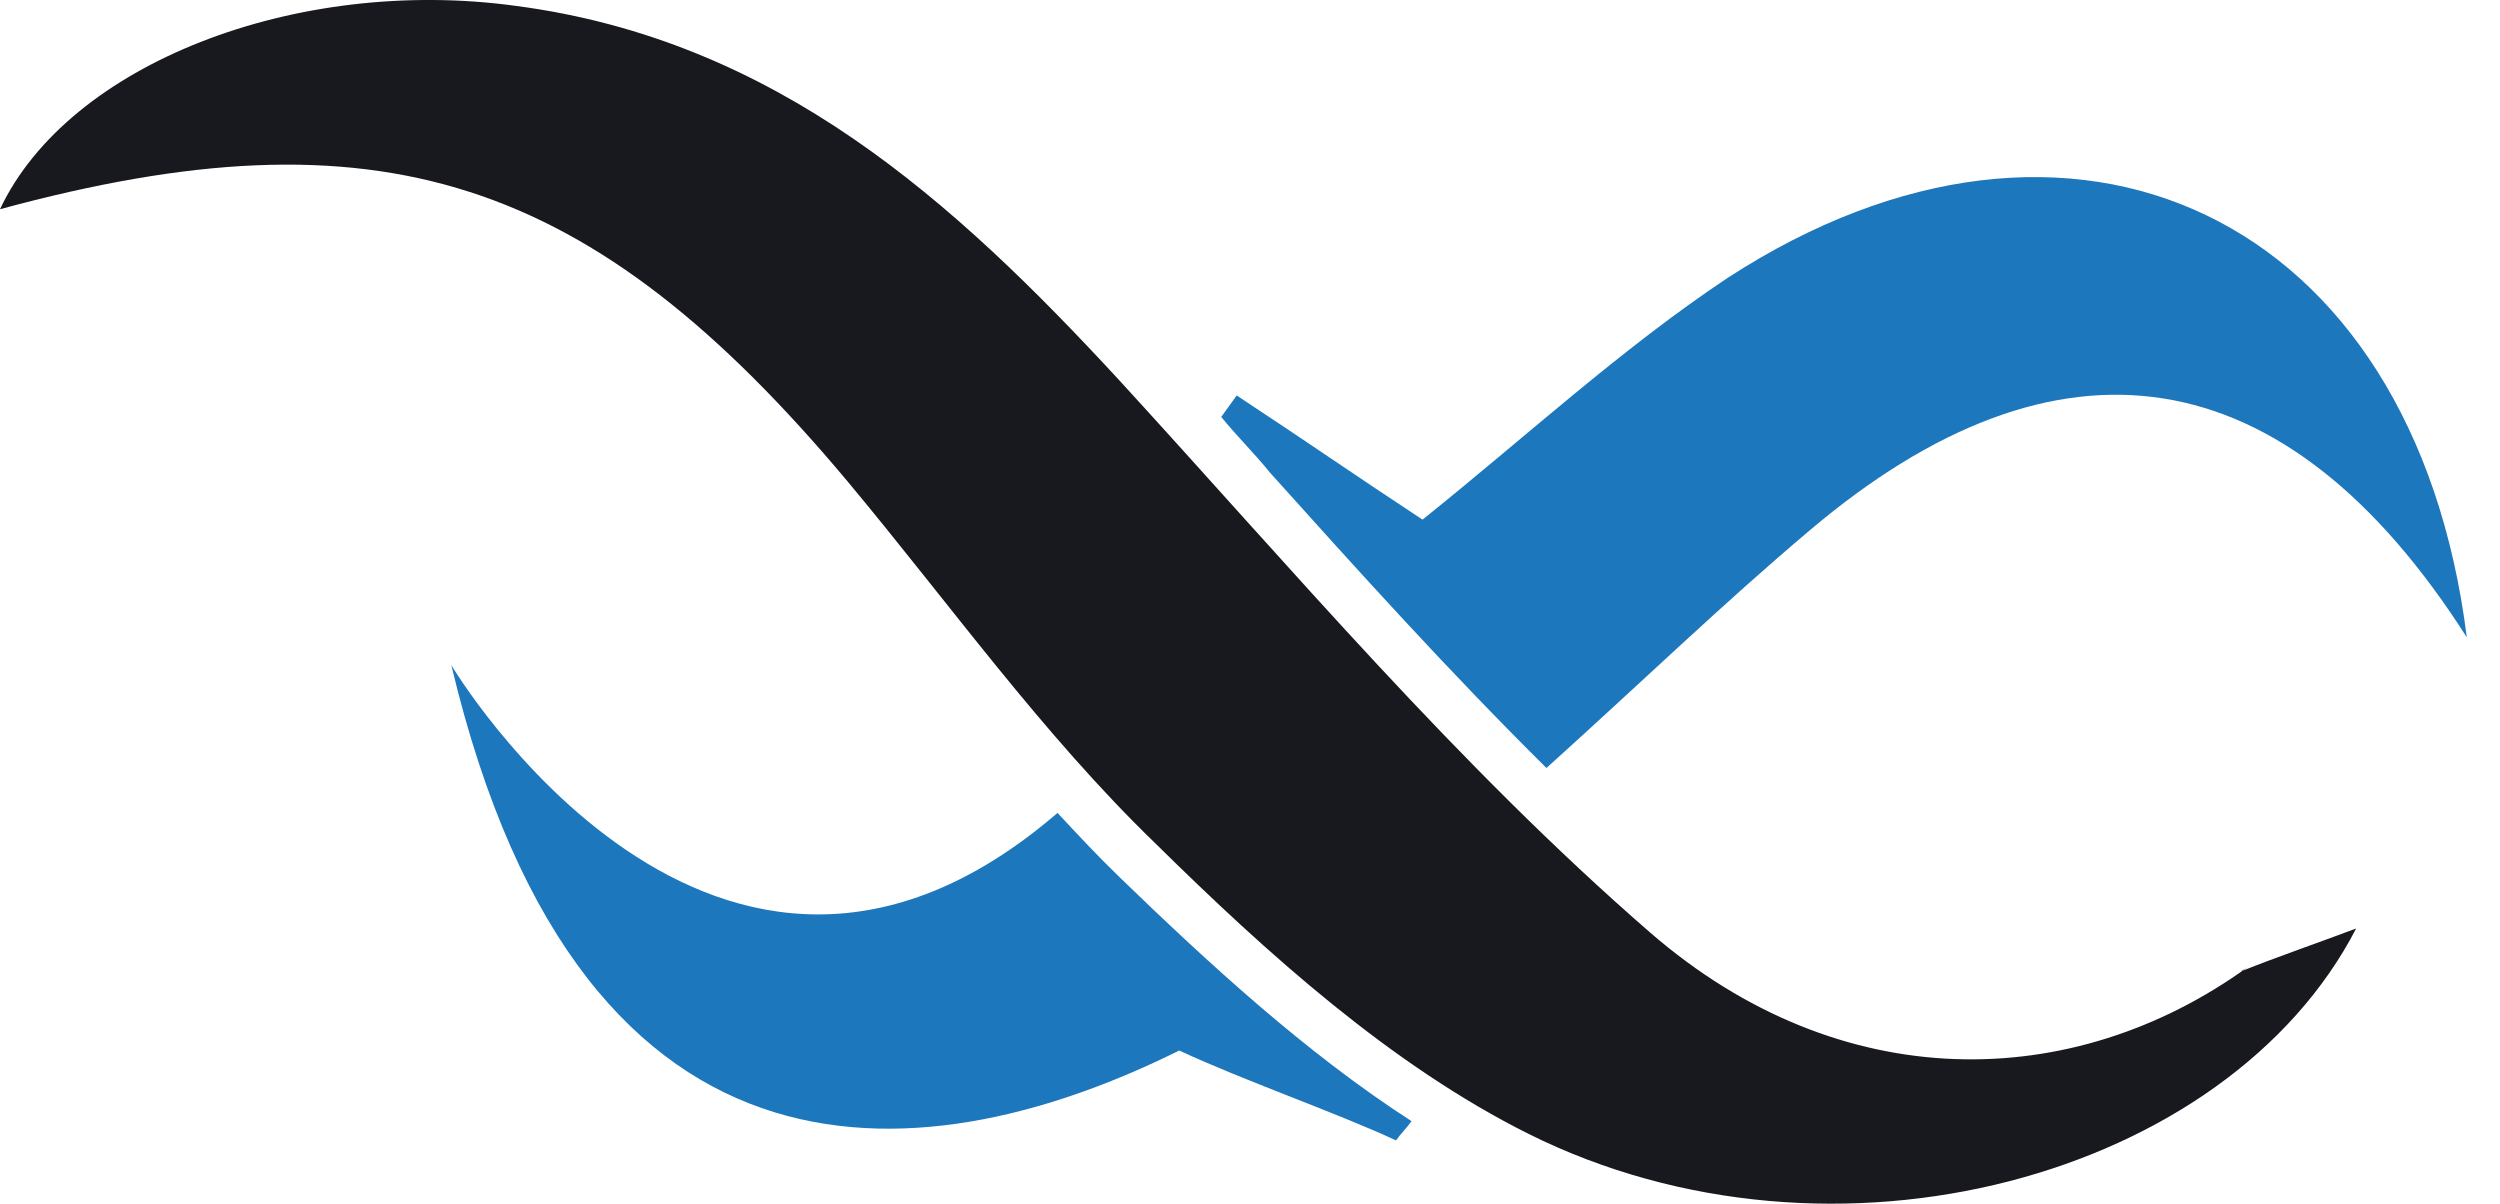 <?xml version="1.0" encoding="UTF-8" standalone="no"?>
<svg
   width="54"
   height="26"
   viewBox="0 0 54 26"
   fill="none"
   version="1.1"
   id="svg32"
   sodipodi:docname="backendless-logo.svg"
   inkscape:version="1.2.2 (b0a8486541, 2022-12-01)"
   xmlns:inkscape="http://www.inkscape.org/namespaces/inkscape"
   xmlns:sodipodi="http://sodipodi.sourceforge.net/DTD/sodipodi-0.dtd"
   xmlns="http://www.w3.org/2000/svg"
   xmlns:svg="http://www.w3.org/2000/svg">
  <defs
     id="defs36" />
  <sodipodi:namedview
     id="namedview34"
     pagecolor="#ffffff"
     bordercolor="#666666"
     borderopacity="1.0"
     inkscape:showpageshadow="2"
     inkscape:pageopacity="0.0"
     inkscape:pagecheckerboard="0"
     inkscape:deskcolor="#d1d1d1"
     showgrid="false"
     inkscape:zoom="3.0772504"
     inkscape:cx="120.07473"
     inkscape:cy="58.331294"
     inkscape:window-width="1920"
     inkscape:window-height="1122"
     inkscape:window-x="1920"
     inkscape:window-y="45"
     inkscape:window-maximized="1"
     inkscape:current-layer="svg32" />
  <path
     fill-rule="evenodd"
     clip-rule="evenodd"
     d="m 48.408,20.98 c 0.812,-0.324 1.625,-0.601 2.485,-0.925 -2.772,5.364 -11.278,7.722 -17.872,4.439 C 30.058,23.015 27.382,20.61 24.945,18.206 22.508,15.848 20.501,13.027 18.302,10.392 12.759,3.779 8.172,2.3 0,4.519 1.481,1.375 6.403,-0.521 11.134,0.126 c 5.639,0.74 9.462,4.208 13.046,8.092 3.727,4.069 7.311,8.323 11.469,11.93 4.11,3.56 9.127,3.468 12.903,0.74 z"
     fill="#18181f"
     id="path26" />
  <path
     d="m 33.404,16.588 c 2.103,-1.896 3.823,-3.561 5.687,-5.133 C 44.442,6.924 49.364,7.618 53.283,13.767 52.136,4.612 44.729,1.19 37.322,5.999 35.028,7.525 32.974,9.421 30.727,11.224 29.389,10.346 28.051,9.421 26.713,8.542 26.618,8.681 26.474,8.866 26.379,9.005 c 0.335,0.416 0.717,0.786 1.051,1.202 1.911,2.127 3.871,4.3 5.973,6.381 z"
     fill="#1d77bd"
     id="path28" />
  <path
     d="M 22.843,17.558 C 15.436,23.939 9.749,14.368 9.749,14.368 c 2.867,12.068 10.513,10.912 15.722,8.323 1.386,0.647 3.393,1.341 4.683,1.942 0.096,-0.139 0.239,-0.277 0.335,-0.416 -2.294,-1.48 -4.396,-3.422 -6.308,-5.271 -0.478,-0.462 -0.908,-0.925 -1.338,-1.387 z"
     fill="#1d77bd"
     id="path30" />
</svg>
